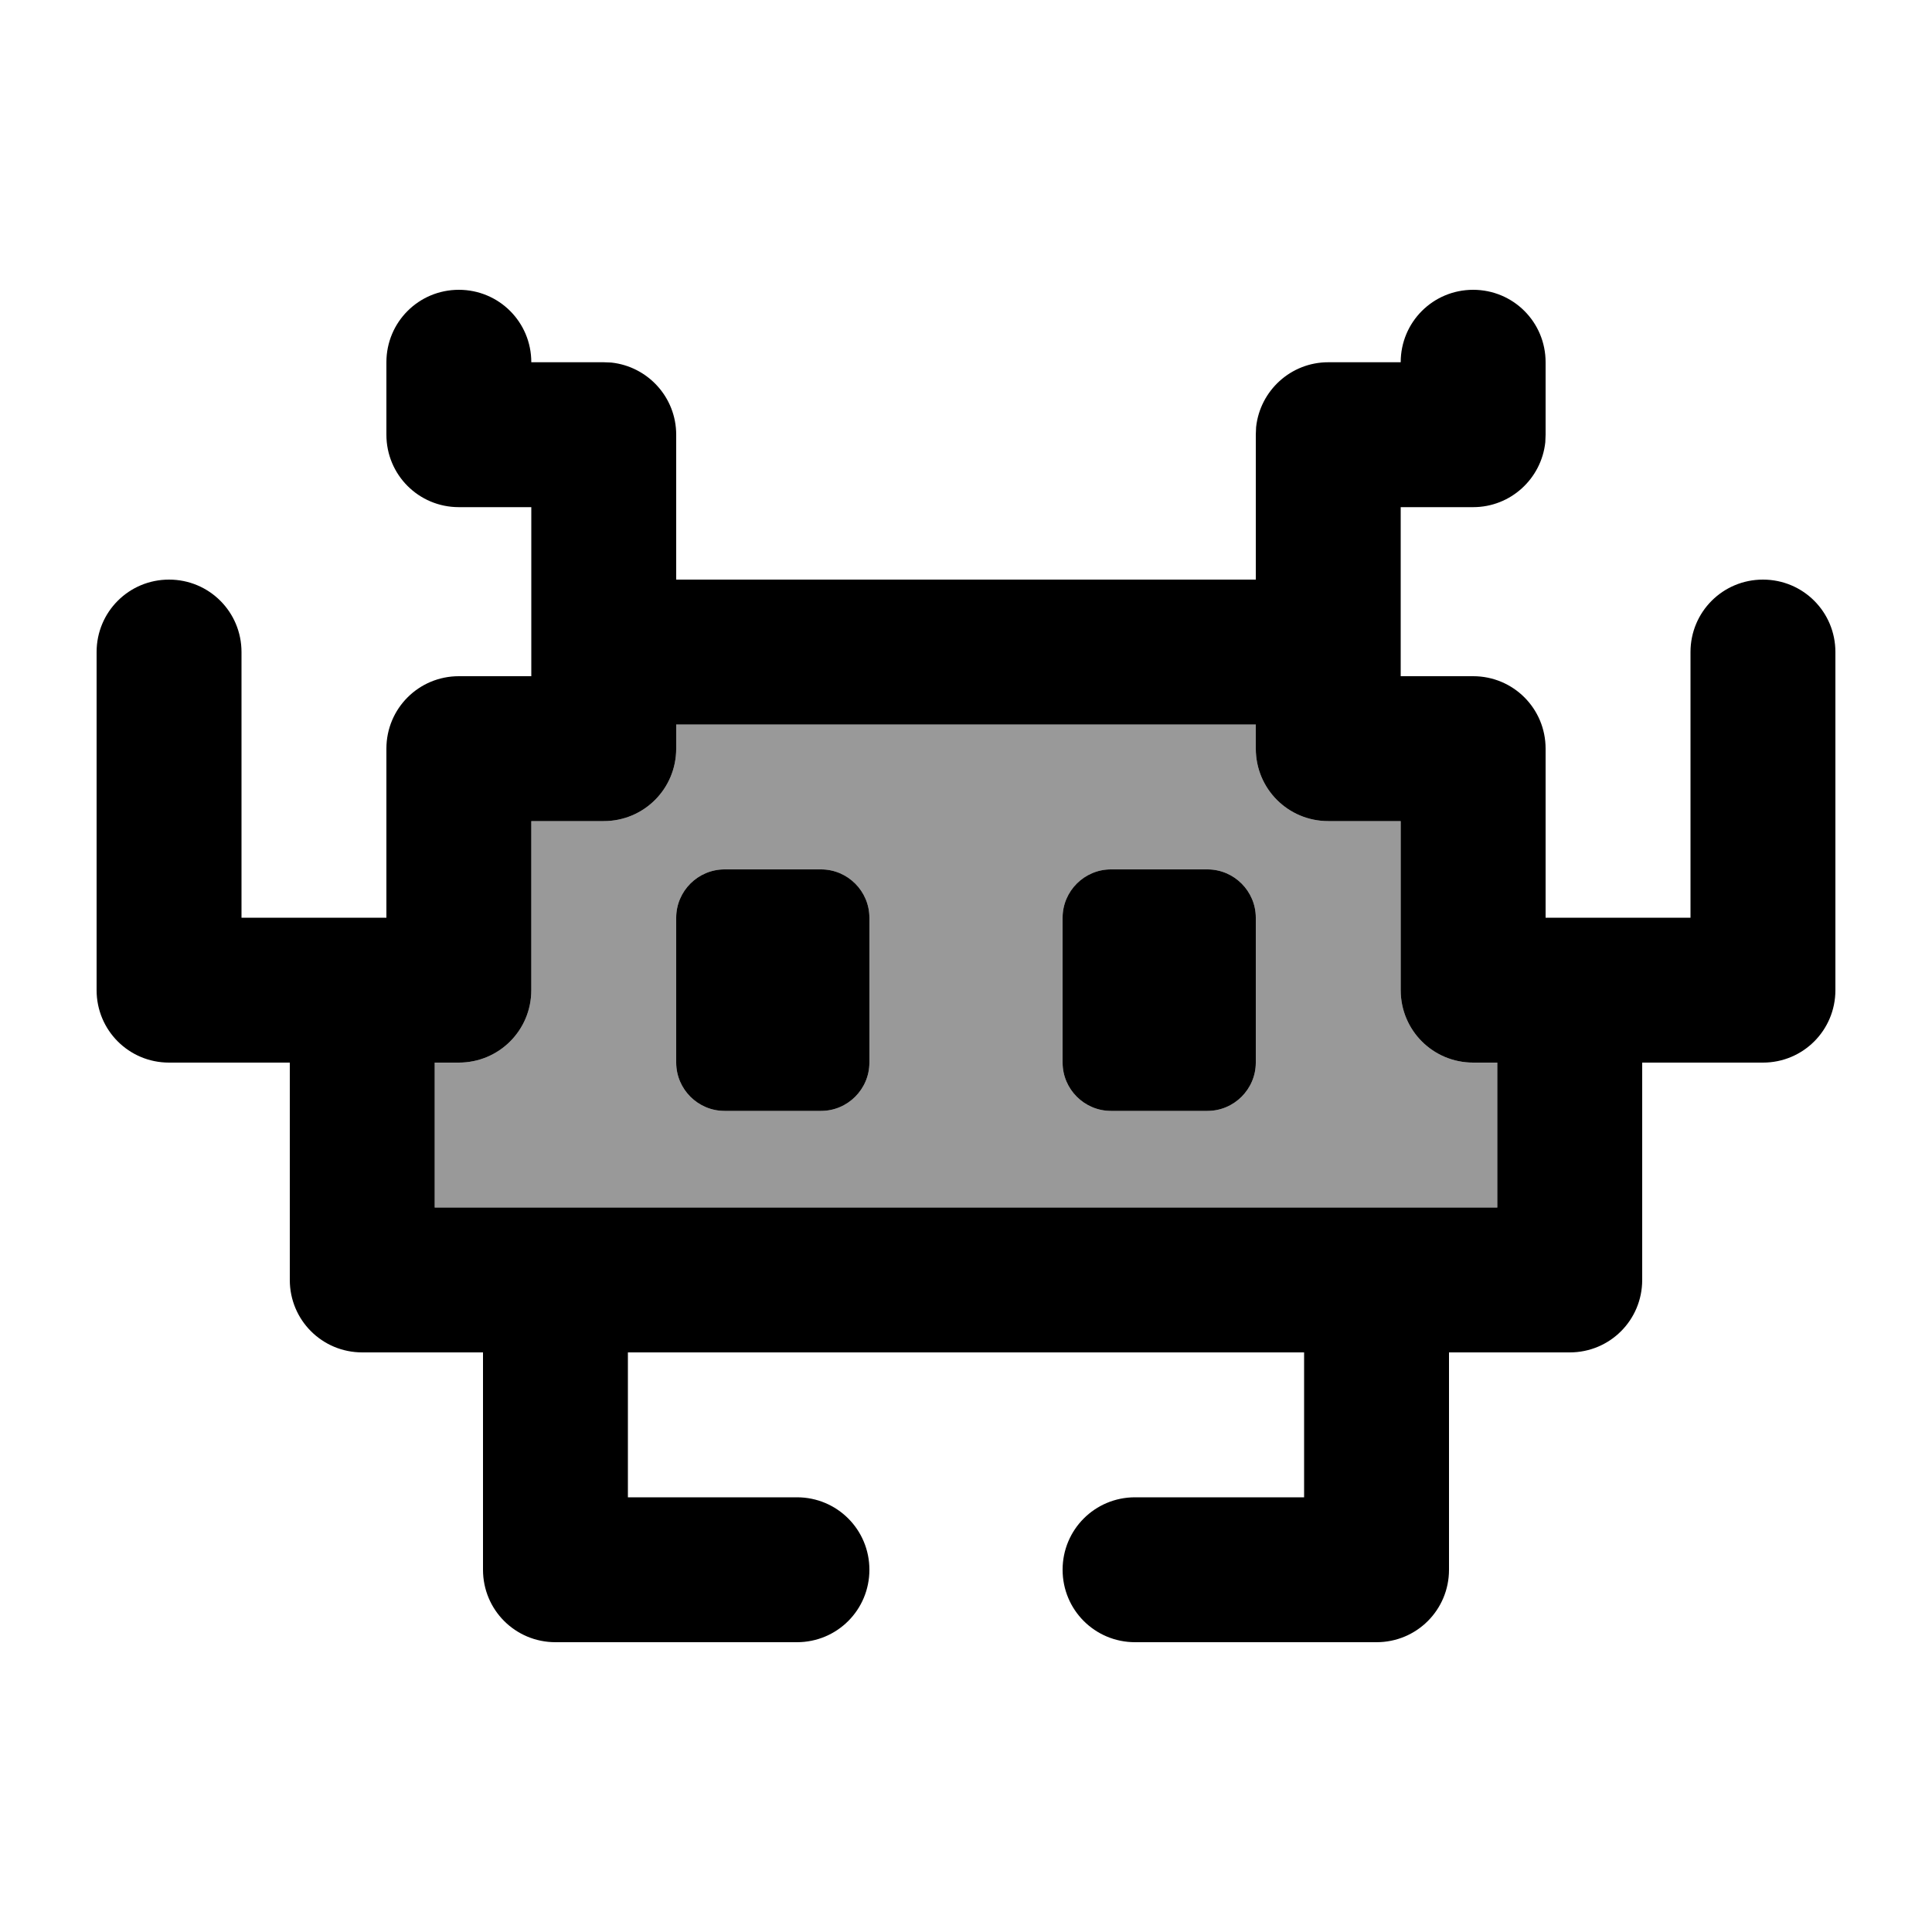 <svg xmlns="http://www.w3.org/2000/svg" viewBox="0 0 640 640"><!--! Font Awesome Pro 7.1.0 by @fontawesome - https://fontawesome.com License - https://fontawesome.com/license (Commercial License) Copyright 2025 Fonticons, Inc. --><path opacity=".4" fill="currentColor" d="M144 352L144 400L496 400L496 352L488 352C474.7 352 464 341.3 464 328L464 272L440 272C426.7 272 416 261.3 416 248L416 240L224 240L224 248C224 261.3 213.3 272 200 272L176 272L176 328C176 341.3 165.3 352 152 352L144 352zM224 304C224 295.2 231.2 288 240 288L272 288C280.8 288 288 295.2 288 304L288 352C288 360.8 280.8 368 272 368L240 368C231.2 368 224 360.8 224 352L224 304zM352 304C352 295.2 359.2 288 368 288L400 288C408.8 288 416 295.2 416 304L416 352C416 360.8 408.8 368 400 368L368 368C359.2 368 352 360.8 352 352L352 304z"/><path fill="currentColor" d="M488 96C501.3 96 512 106.7 512 120L512 144L511.9 146.5C510.6 158.6 500.4 168 488 168L464 168L464 224L488 224C501.3 224 512 234.7 512 248L512 304L560 304L560 216C560 202.7 570.7 192 584 192C597.3 192 608 202.7 608 216L608 328C608 341.3 597.3 352 584 352L544 352L544 424C544 437.3 533.3 448 520 448L480 448L480 520C480 533.3 469.3 544 456 544L376 544C362.7 544 352 533.3 352 520C352 506.7 362.7 496 376 496L432 496L432 448L208 448L208 496L264 496C277.3 496 288 506.7 288 520C288 533.3 277.3 544 264 544L184 544C170.7 544 160 533.3 160 520L160 448L120 448C106.7 448 96 437.3 96 424L96 352L56 352C42.7 352 32 341.3 32 328L32 216C32 202.7 42.7 192 56 192C69.3 192 80 202.7 80 216L80 304L128 304L128 248C128 234.7 138.7 224 152 224L176 224L176 168L152 168C138.7 168 128 157.3 128 144L128 120C128 106.7 138.7 96 152 96C165.3 96 176 106.7 176 120L200 120L202.5 120.1C214.6 121.4 224 131.6 224 144L224 192L416 192L416 144L416.1 141.5C417.4 129.4 427.6 120 440 120L464 120C464 106.7 474.7 96 488 96zM224 248C224 261.3 213.3 272 200 272L176 272L176 328C176 341.3 165.3 352 152 352L144 352L144 400L496 400L496 352L488 352C474.7 352 464 341.3 464 328L464 272L440 272C426.7 272 416 261.3 416 248L416 240L224 240L224 248zM272 288C280.8 288 288 295.2 288 304L288 352C288 360.8 280.8 368 272 368L240 368C231.2 368 224 360.8 224 352L224 304C224 295.2 231.2 288 240 288L272 288zM400 288C408.8 288 416 295.2 416 304L416 352C416 360.8 408.8 368 400 368L368 368C359.2 368 352 360.8 352 352L352 304C352 295.2 359.2 288 368 288L400 288z"/></svg>